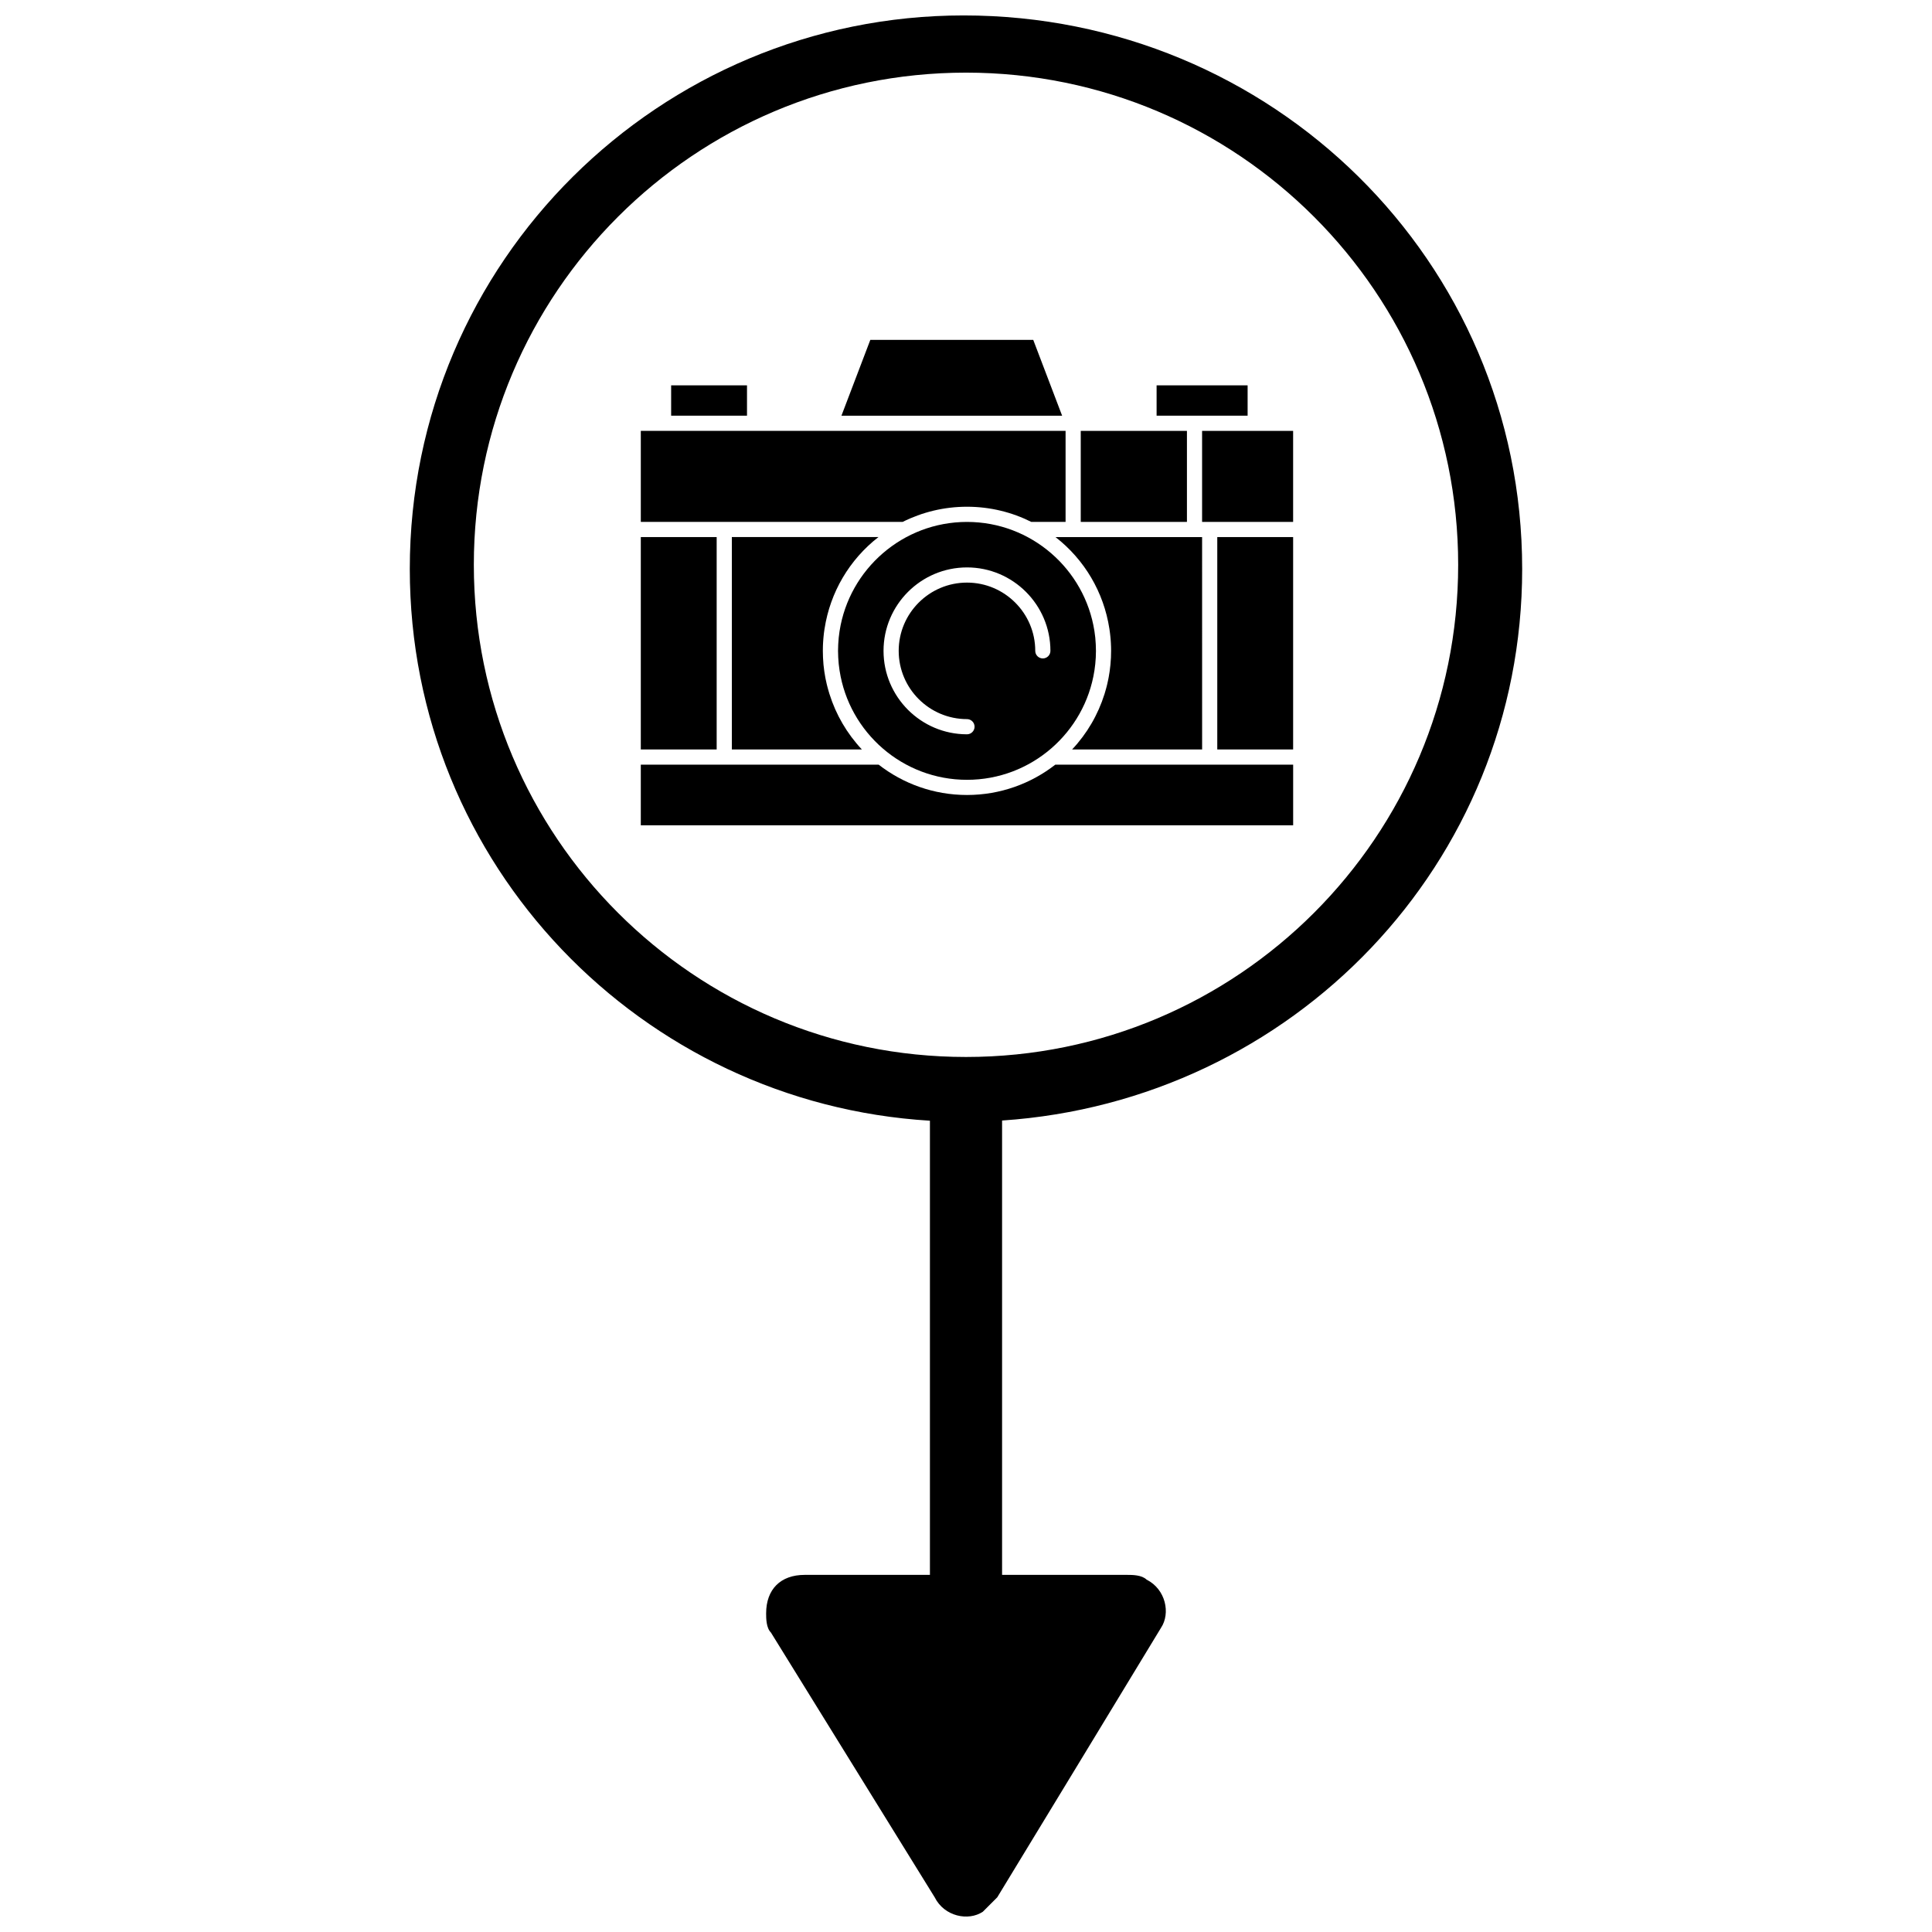 <?xml version="1.0" encoding="UTF-8"?>
<!-- Uploaded to: ICON Repo, www.svgrepo.com, Generator: ICON Repo Mixer Tools -->
<svg width="800px" height="800px" version="1.1" viewBox="144 144 512 512" xmlns="http://www.w3.org/2000/svg">
 <defs>
  <clipPath id="a">
   <path d="m252 148.09h296v503.81h-296z"/>
  </clipPath>
 </defs>
 <g clip-path="url(#a)">
  <path d="m547.39 294.77c0-81.637-66.348-146.68-148.03-146.68-80.418 0-146.76 65.039-146.76 146.68 0 78.586 61.516 141.61 137.84 146.23v120.36h-33.207c-6.371 0-10.199 3.82-10.199 10.199 0 1.262 0 3.832 1.273 5.086l43.395 70.156c2.555 5.117 8.938 6.375 12.754 3.832 1.277-1.293 2.555-2.547 3.832-3.832l21.715-35.715 21.676-35.695c2.555-3.832 1.273-10.215-3.824-12.777-1.281-1.254-3.82-1.254-5.098-1.254h-33.195v-120.41c76.914-5.168 137.83-67.969 137.83-146.17zm-147.39 129.34c-72.035 0-130.43-58.395-130.43-130.43-0.004-72.035 58.391-130.43 130.43-130.43s130.43 58.395 130.43 130.43c0 72.035-58.391 130.43-130.43 130.43z"/>
 </g>
 <path d="m450.51 246.12h24.121v8.039h-24.121z"/>
 <path d="m400.26 350.66c17.055 0 31.23-12.555 33.766-28.91 0.008-0.043 0.016-0.078 0.02-0.117 0.078-0.52 0.145-1.047 0.199-1.57 0.008-0.066 0.012-0.133 0.02-0.199 0.051-0.52 0.09-1.039 0.121-1.562 0.004-0.055 0.004-0.113 0.008-0.172 0.027-0.543 0.043-1.09 0.043-1.641 0-0.527-0.016-1.051-0.043-1.57-0.004-0.129-0.012-0.258-0.02-0.387-0.027-0.496-0.059-0.992-0.109-1.484-0.004-0.02-0.004-0.043-0.004-0.062-0.059-0.539-0.125-1.074-0.207-1.605-0.012-0.07-0.02-0.133-0.031-0.203-2.559-16.328-16.723-28.863-33.758-28.863-17.035 0-31.199 12.535-33.758 28.859-0.012 0.07-0.02 0.137-0.031 0.203-0.078 0.531-0.148 1.066-0.207 1.605 0 0.02-0.004 0.043-0.004 0.062-0.051 0.492-0.086 0.984-0.113 1.484-0.008 0.133-0.016 0.258-0.02 0.387-0.023 0.52-0.043 1.043-0.043 1.57 0 0.551 0.016 1.098 0.047 1.641 0.004 0.059 0.004 0.113 0.008 0.172 0.027 0.523 0.066 1.043 0.117 1.562 0.008 0.066 0.016 0.133 0.02 0.199 0.055 0.523 0.121 1.051 0.203 1.57 0.008 0.039 0.012 0.078 0.02 0.117 2.527 16.355 16.699 28.914 33.758 28.914zm0-56.289c12.191 0 22.113 9.918 22.113 22.113 0 1.109-0.902 2.008-2.012 2.008s-2.008-0.898-2.008-2.008c0-9.977-8.117-18.09-18.094-18.09-9.977 0-18.094 8.113-18.094 18.09 0 9.977 8.117 18.09 18.094 18.09 1.109 0 2.012 0.902 2.012 2.012s-0.902 2.012-2.012 2.012c-12.195 0-22.113-9.922-22.113-22.113 0-12.191 9.918-22.113 22.113-22.113z"/>
 <path d="m417.82 234.07h-43.176l-7.656 20.102h58.488z"/>
 <path d="m458.55 258.19h-28.141v24.121h28.141z"/>
 <path d="m321.86 246.12h20.102v8.039h-20.102z"/>
 <path d="m462.57 286.33h-38.855c7.688 5.969 12.797 14.629 14.281 24.277 0.008 0.031 0.012 0.062 0.016 0.094 0.035 0.242 0.07 0.484 0.102 0.73 0.016 0.109 0.027 0.219 0.043 0.332 0.027 0.203 0.051 0.406 0.07 0.609 0.016 0.156 0.031 0.309 0.047 0.465 0.016 0.176 0.035 0.355 0.051 0.531 0.012 0.188 0.027 0.375 0.039 0.559 0.012 0.156 0.02 0.309 0.031 0.465 0.012 0.223 0.02 0.449 0.027 0.672 0.008 0.121 0.016 0.246 0.016 0.371 0.008 0.352 0.016 0.703 0.016 1.055 0 0.578-0.016 1.156-0.039 1.727-0.004 0.051-0.004 0.102-0.008 0.156-0.027 0.539-0.062 1.074-0.117 1.605-0.004 0.09-0.012 0.18-0.023 0.27-0.047 0.5-0.109 0.992-0.176 1.484-0.02 0.129-0.035 0.258-0.055 0.383-0.066 0.457-0.141 0.906-0.223 1.355-0.035 0.176-0.066 0.348-0.102 0.52-0.078 0.402-0.164 0.801-0.258 1.195-0.055 0.23-0.113 0.465-0.168 0.691-0.062 0.242-0.129 0.484-0.195 0.727-0.109 0.395-0.219 0.789-0.34 1.18-0.02 0.055-0.035 0.109-0.051 0.164-1.711 5.445-4.617 10.461-8.586 14.672h34.461z"/>
 <path d="m362.09 315.06c0.012-0.223 0.02-0.449 0.031-0.672 0.008-0.156 0.02-0.309 0.031-0.465 0.012-0.184 0.023-0.371 0.039-0.559 0.016-0.176 0.031-0.355 0.047-0.531 0.016-0.156 0.031-0.312 0.047-0.465 0.02-0.203 0.043-0.406 0.066-0.609 0.016-0.109 0.031-0.223 0.047-0.336 0.035-0.242 0.066-0.484 0.102-0.727 0.008-0.031 0.012-0.062 0.02-0.094 1.484-9.645 6.59-18.305 14.281-24.277h-38.855v56.285h34.457c-3.957-4.211-6.867-9.223-8.574-14.664-0.02-0.059-0.039-0.117-0.059-0.18-0.121-0.387-0.23-0.773-0.336-1.164-0.066-0.246-0.137-0.492-0.199-0.738-0.059-0.227-0.113-0.457-0.168-0.688-0.094-0.395-0.18-0.797-0.262-1.199-0.031-0.172-0.066-0.344-0.098-0.516-0.082-0.449-0.156-0.902-0.227-1.359-0.02-0.125-0.035-0.254-0.055-0.379-0.066-0.492-0.129-0.988-0.18-1.492-0.008-0.086-0.016-0.18-0.023-0.266-0.051-0.531-0.086-1.066-0.109-1.605-0.004-0.051-0.004-0.102-0.008-0.156-0.027-0.57-0.039-1.148-0.039-1.727 0-0.352 0.004-0.703 0.016-1.055 0-0.117 0.004-0.242 0.008-0.363z"/>
 <path d="m313.82 286.33h20.105v56.285h-20.105z"/>
 <path d="m400.26 278.29c6.121 0 11.91 1.449 17.043 4.019h9.086v-24.121h-112.57v24.121h69.395c5.137-2.57 10.926-4.019 17.047-4.019z"/>
 <path d="m476.64 258.19h-14.074v24.121h24.125v-24.121z"/>
 <path d="m466.59 286.33h20.102v56.285h-20.102z"/>
 <path d="m400.26 354.68c-8.816 0-16.945-3.008-23.414-8.043h-63.027v16.082h172.88v-16.082h-63.023c-6.469 5.039-14.598 8.043-23.414 8.043z"/>
</svg>
